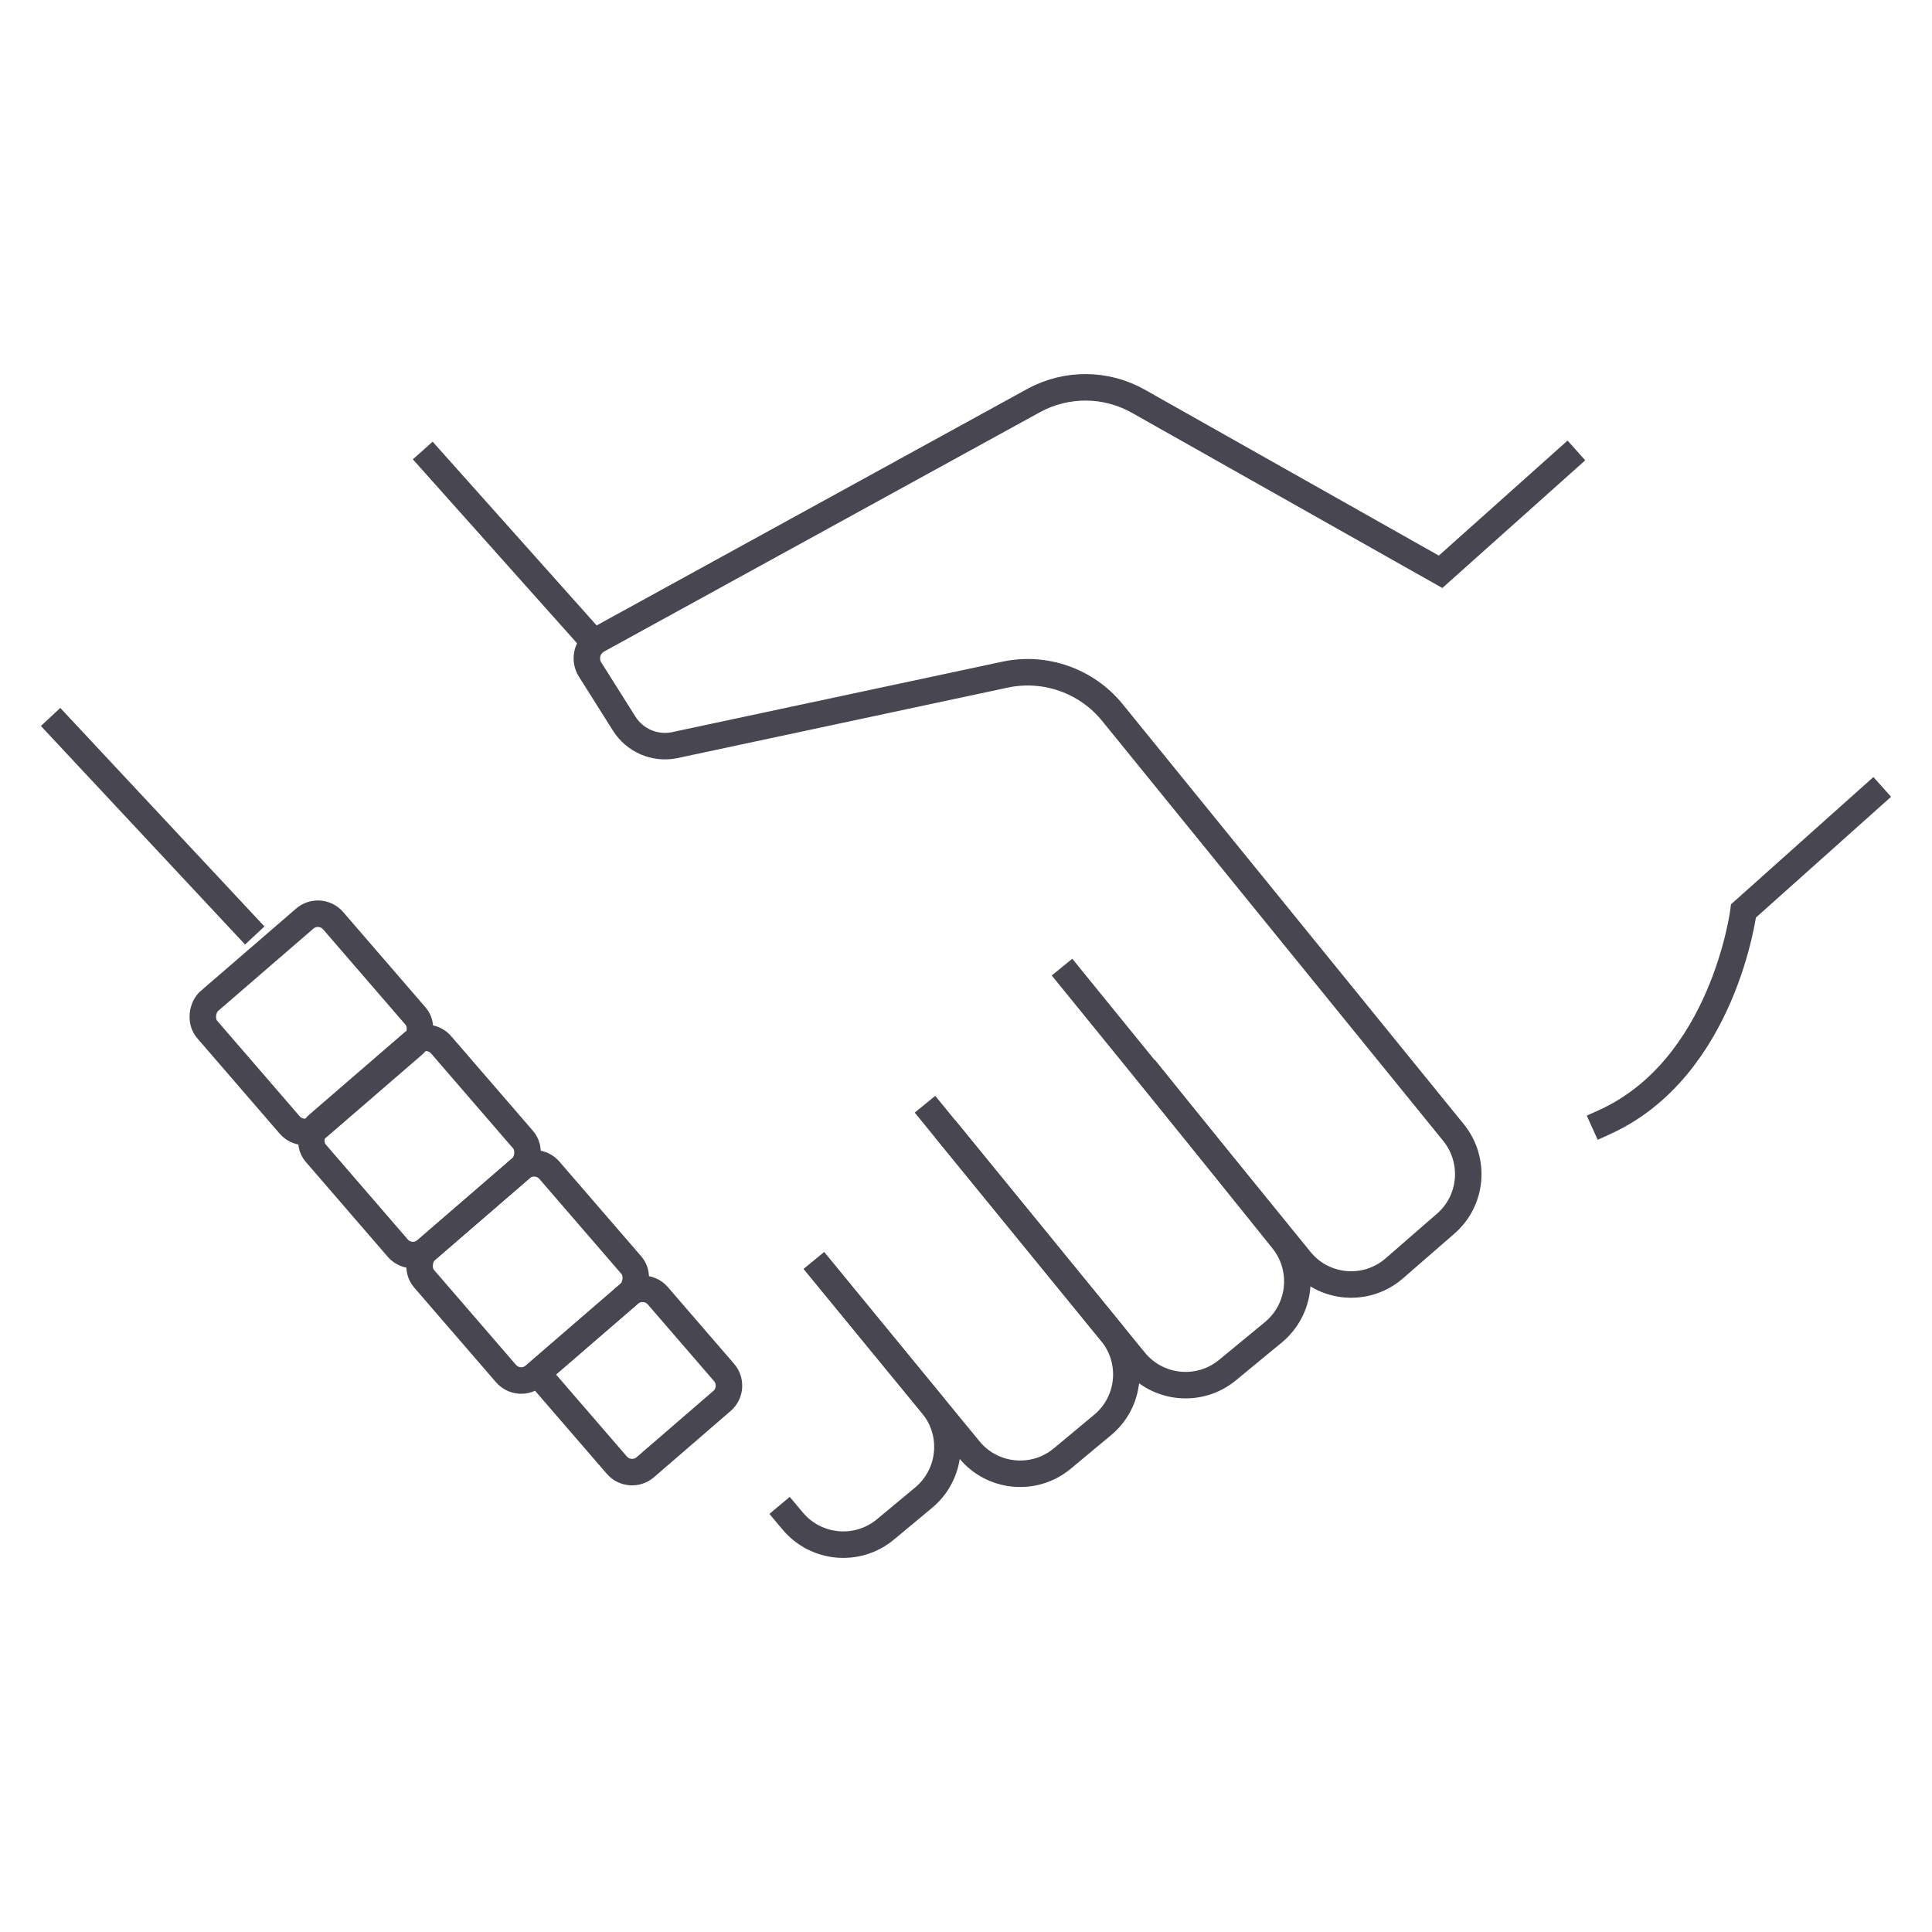 <svg xmlns="http://www.w3.org/2000/svg" id="Layer_1" data-name="Layer 1" viewBox="0 0 191.78 191.78"><defs><style>      .cls-1 {        fill: none;        stroke: #484751;        stroke-linecap: square;        stroke-miterlimit: 10;        stroke-width: 2.63px;      }    </style></defs><g id="_8" data-name="8"><line class="cls-1" x1="5.92" y1="72.13" x2="24.39" y2="91.9"></line><path class="cls-1" d="M155.5,45.59l-12.5,11.17-30-16.93c-3.2-1.81-7.1-1.84-10.34-.1l-43.32,23.79c-1.06.58-1.41,1.93-.76,2.95l3.38,5.36c1.05,1.67,3.01,2.52,4.95,2.15l32.85-7.01c3.97-.85,8.11.61,10.67,3.77l33.85,41.68c2.22,2.74,1.89,6.75-.79,9.06l-5.07,4.41c-2.79,2.44-7.04,2.07-9.36-.8l-22.81-28.07"></path><line class="cls-1" x1="58.87" y1="63.66" x2="42.84" y2="45.7"></line><path class="cls-1" d="M185.86,78.99l-12.79,11.43s-1.95,15.61-13.82,20.98"></path><path class="cls-1" d="M92.65,110.63l19.97,24.46c2.29,2.81,6.43,3.22,9.23.91l4.55-3.75c2.76-2.28,3.18-6.35.94-9.15l-12.9-16.04"></path><path class="cls-1" d="M81.63,126.14l14.58,17.76c2.3,2.81,6.45,3.2,9.24.88l4-3.33c2.76-2.29,3.15-6.38.88-9.16l-15.68-19.22"></path><path class="cls-1" d="M78.23,150.44l.47.56c2.32,2.75,6.42,3.12,9.19.82l3.8-3.16c2.76-2.3,3.15-6.4.88-9.17l-10.94-13.34"></path><rect class="cls-1" x="22.65" y="93.27" width="16.52" height="16.52" rx="2" ry="2" transform="translate(87.54 11.77) rotate(49.18)"></rect><rect class="cls-1" x="33.4" y="105.58" width="16.45" height="16.45" rx="2" ry="2" transform="translate(100.55 7.91) rotate(49.18)"></rect><rect class="cls-1" x="44.15" y="118.03" width="16.45" height="16.45" rx="2" ry="2" transform="translate(113.69 4.09) rotate(49.18)"></rect><path class="cls-1" d="M58.22,129.99h10.07c1.1,0,2,.9,2,2v10.07c0,1.1-.9,2-2,2h-12.07v-12.07c0-1.1.9-2,2-2Z" transform="translate(125.61 -.41) rotate(49.18)"></path></g></svg>